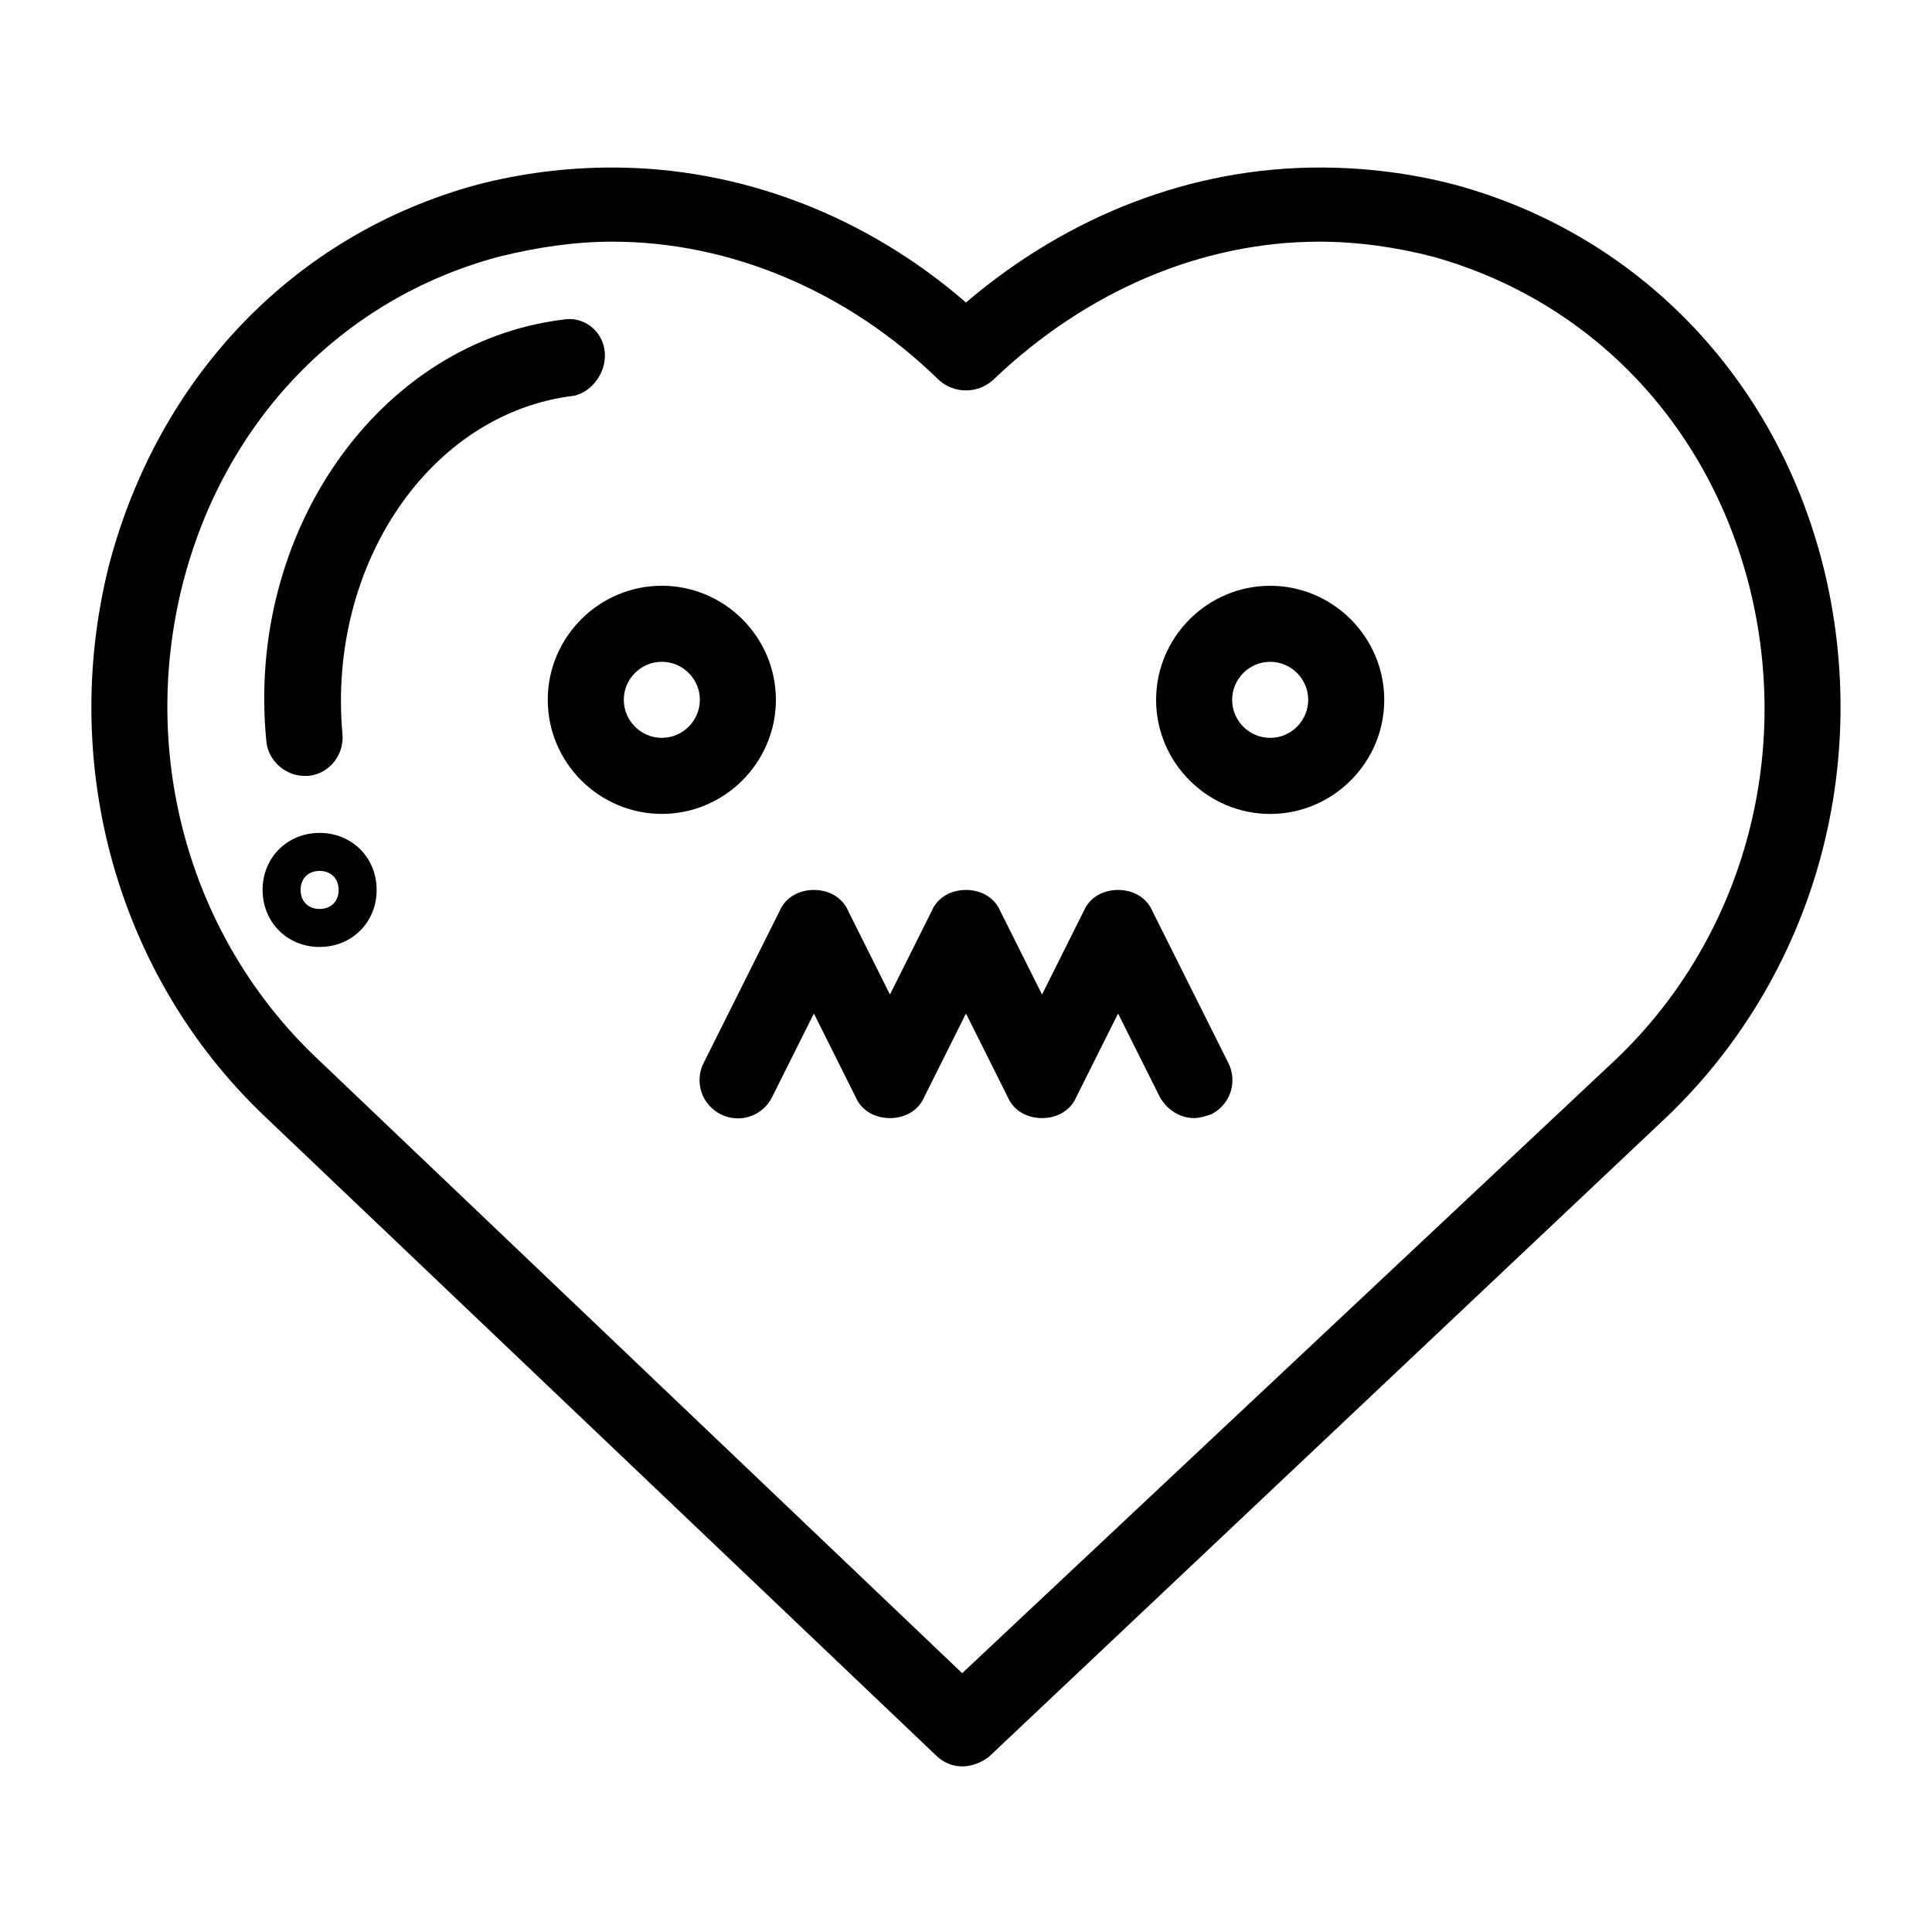<?xml version="1.0" encoding="UTF-8"?>
<!-- Uploaded to: ICON Repo, www.iconrepo.com, Generator: ICON Repo Mixer Tools -->
<svg fill="#000000" width="800px" height="800px" version="1.1" viewBox="144 144 512 512" xmlns="http://www.w3.org/2000/svg">
 <g>
  <path d="m627.21 294.2c-12.594-50.383-49.375-88.168-97.738-101.27-11.586-3.023-23.68-4.535-35.77-4.535-33.754 0-66.504 12.594-93.707 35.77-26.703-23.176-59.953-35.77-93.711-35.77-12.09 0-24.184 1.512-35.77 4.535-48.367 13.098-84.641 50.883-97.738 101.27-13.102 52.898 2.519 108.32 40.809 145.1l178.35 169.79c2.016 2.016 4.535 3.023 7.055 3.023 2.519 0 5.039-1.008 7.055-2.519l179.86-169.79c38.793-37.285 54.41-92.703 41.309-145.6zm-54.914 130.48-173.31 162.73-171.3-163.23c-33.25-31.738-46.855-79.602-35.266-125.45 11.082-43.328 42.32-75.57 83.633-86.656 10.078-2.519 20.152-4.031 30.23-4.031 31.234 0 62.473 13.098 86.656 36.777 4.031 3.527 10.078 3.527 14.105 0 24.688-23.68 55.418-36.777 86.656-36.777 10.078 0 20.656 1.512 30.23 4.031 41.305 11.59 72.543 43.836 83.625 87.164 11.59 45.844-2.012 93.707-35.266 125.45z"/>
  <path d="m304.27 237.27c-0.504-5.543-5.543-9.574-11.082-8.566-48.871 6.047-84.137 56.426-78.594 111.85 0.504 5.039 5.039 9.07 10.078 9.07h1.008c5.543-0.504 9.574-5.543 9.07-11.082-4.031-44.84 23.176-85.145 61.465-89.68 4.527-1.012 8.559-6.051 8.055-11.59z"/>
  <path d="m228.7 364.73c-8.566 0-15.113 6.551-15.113 15.113 0 8.566 6.551 15.113 15.113 15.113 8.566 0 15.113-6.551 15.113-15.113s-6.547-15.113-15.113-15.113zm0 20.152c-3.023 0-5.039-2.016-5.039-5.039s2.016-5.039 5.039-5.039 5.039 2.016 5.039 5.039-2.016 5.039-5.039 5.039z"/>
  <path d="m349.62 329.46c0-16.625-13.602-30.23-30.23-30.23-16.625 0-30.23 13.602-30.23 30.23 0 16.625 13.602 30.23 30.23 30.23 16.629 0 30.23-13.605 30.23-30.23zm-30.227 10.078c-5.543 0-10.078-4.535-10.078-10.078 0-5.543 4.535-10.078 10.078-10.078s10.078 4.535 10.078 10.078c-0.004 5.543-4.539 10.078-10.078 10.078z"/>
  <path d="m480.61 299.24c-16.625 0-30.23 13.602-30.23 30.23 0 16.625 13.602 30.23 30.23 30.23 16.625 0 30.23-13.602 30.23-30.23-0.004-16.629-13.605-30.23-30.23-30.23zm0 40.305c-5.543 0-10.078-4.535-10.078-10.078 0-5.543 4.535-10.078 10.078-10.078s10.078 4.535 10.078 10.078c-0.004 5.543-4.539 10.078-10.078 10.078z"/>
  <path d="m449.37 385.39c-1.512-3.527-5.039-5.543-9.07-5.543s-7.559 2.016-9.07 5.543l-11.078 22.168-11.082-22.168c-1.512-3.527-5.039-5.543-9.07-5.543s-7.559 2.016-9.07 5.543l-11.082 22.168-11.082-22.168c-1.512-3.527-5.039-5.543-9.07-5.543s-7.559 2.016-9.07 5.543l-20.152 40.305c-2.519 5.039-0.504 11.082 4.535 13.602 5.039 2.519 11.082 0.504 13.602-4.535l11.082-22.168 11.082 22.168c1.512 3.527 5.039 5.543 9.07 5.543s7.559-2.016 9.07-5.543l11.082-22.168 11.082 22.168c1.512 3.527 5.039 5.543 9.07 5.543s7.559-2.016 9.07-5.543l11.082-22.168 11.082 22.168c2.016 3.527 5.543 5.543 9.07 5.543 1.512 0 3.023-0.504 4.535-1.008 5.039-2.519 7.055-8.566 4.535-13.602z"/>
 </g>
</svg>